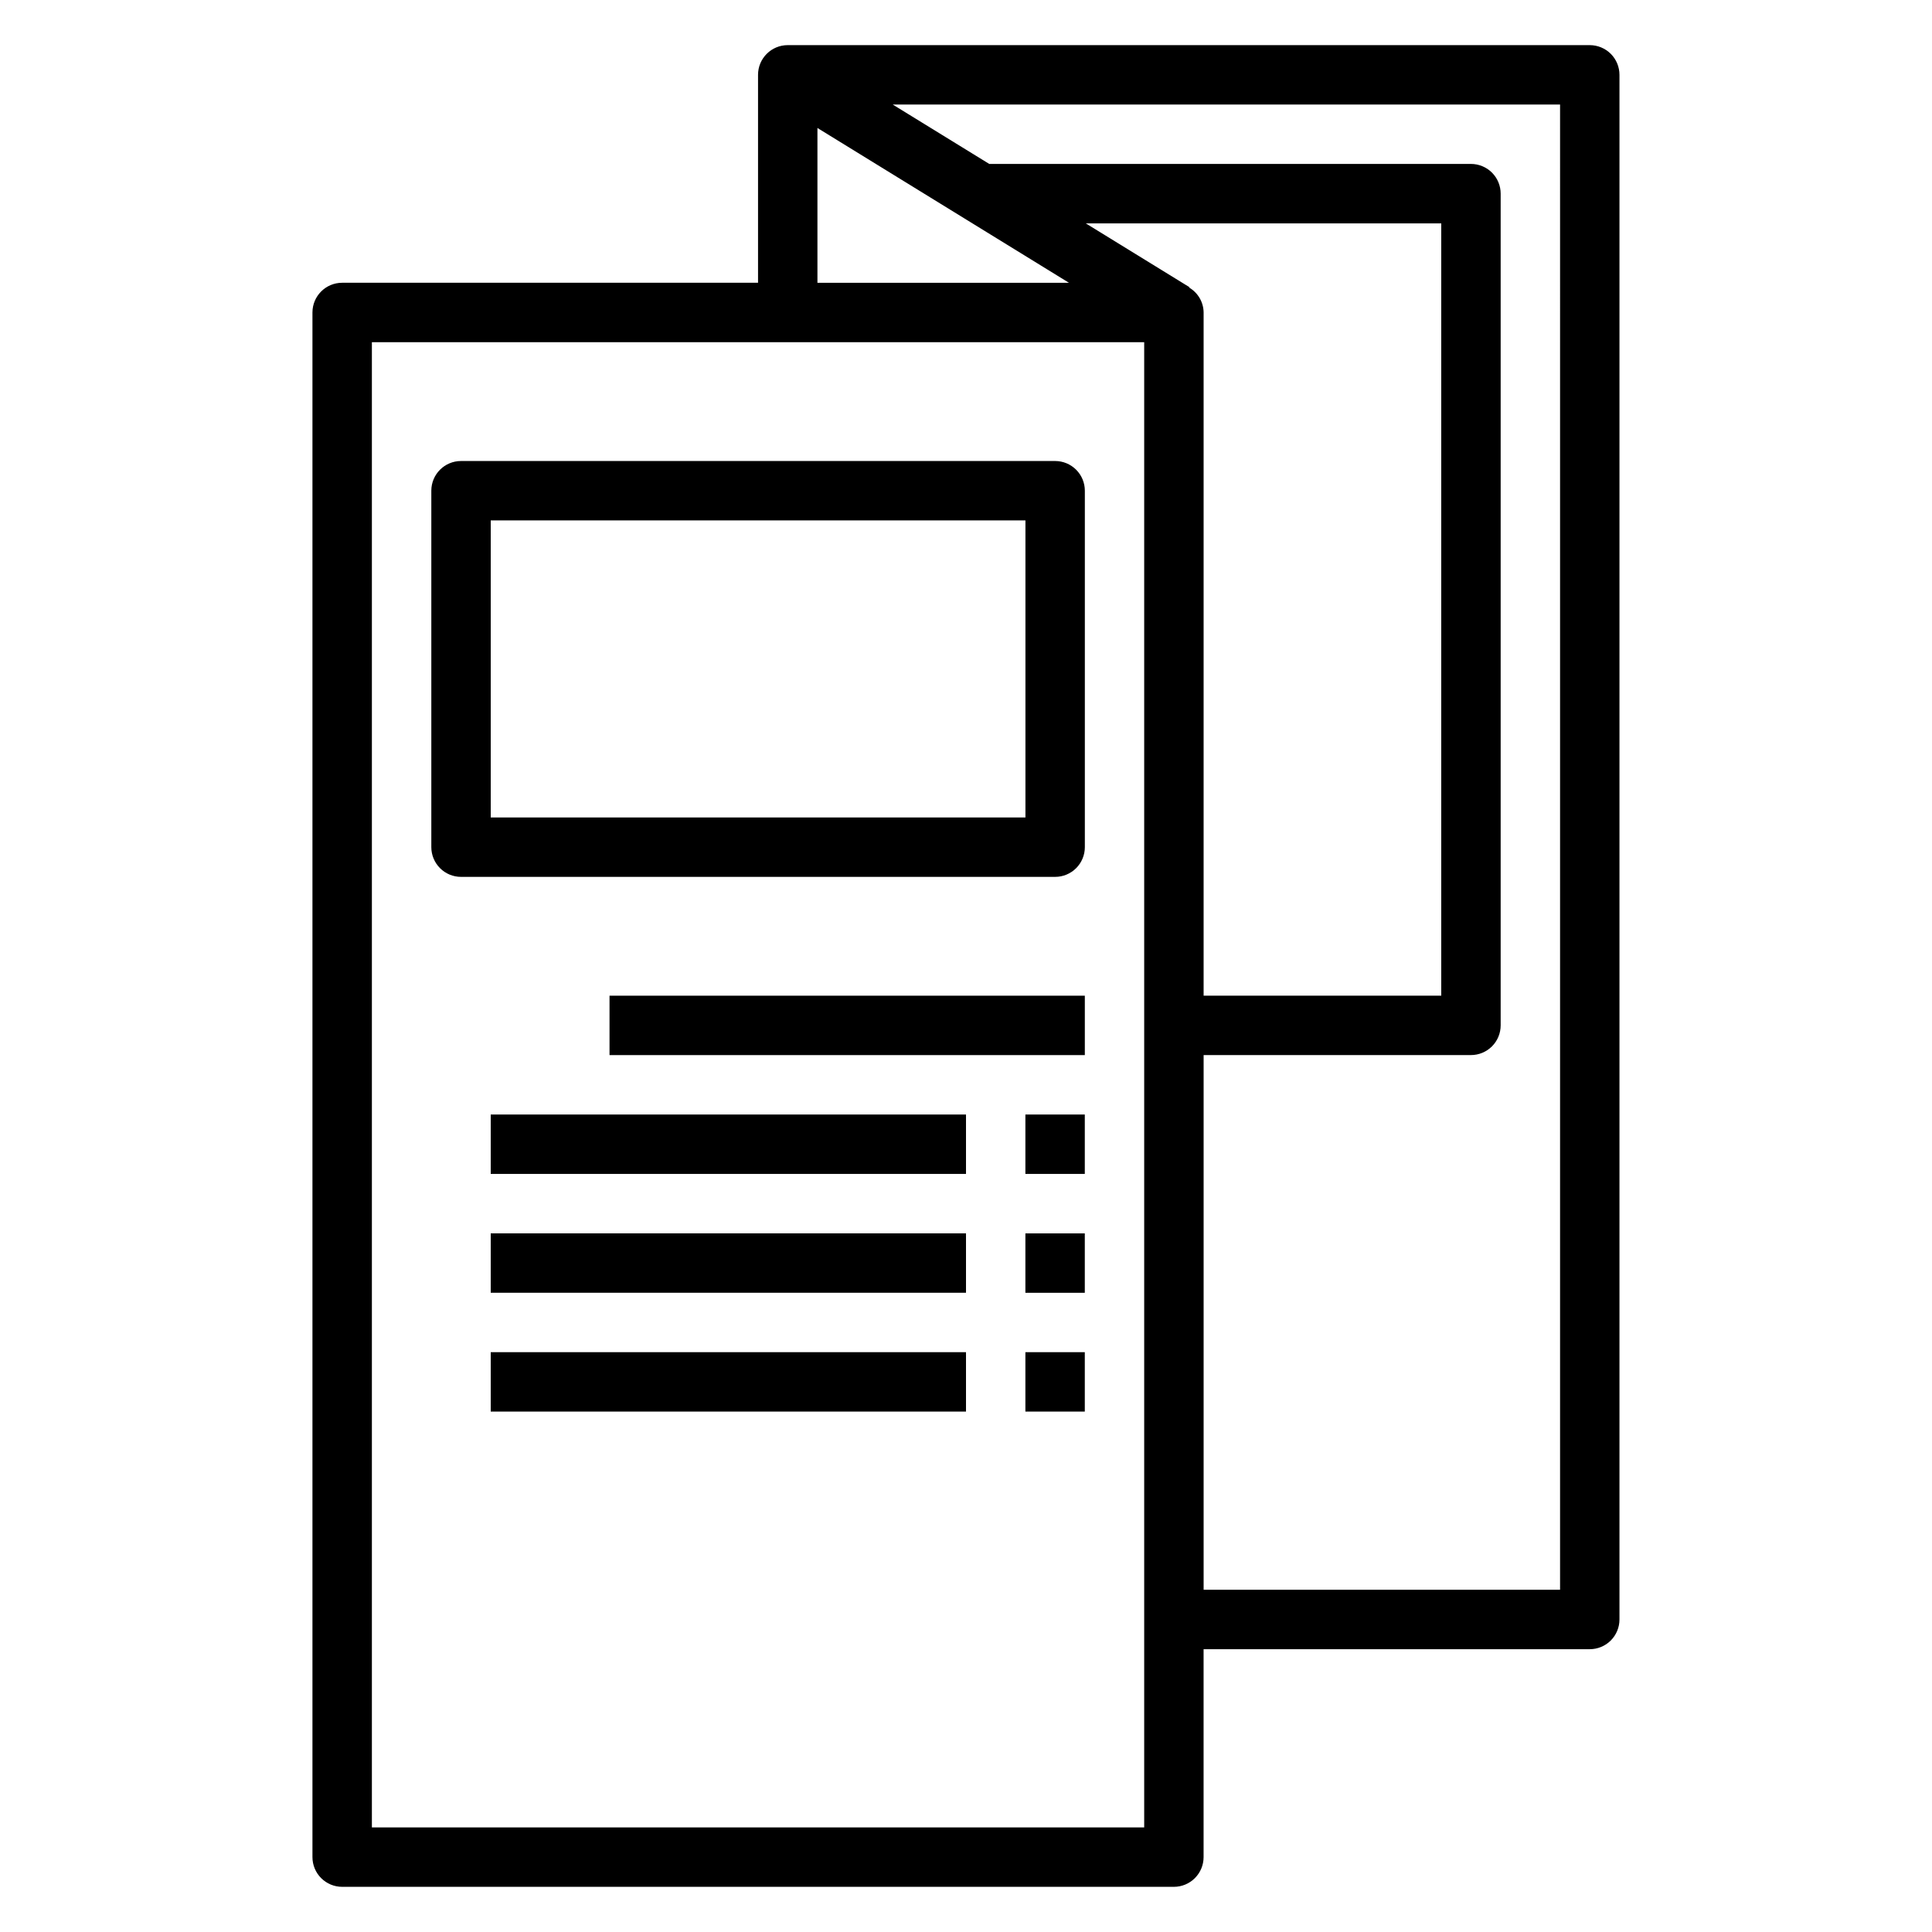 <?xml version="1.0" encoding="UTF-8"?>
<!-- Uploaded to: ICON Repo, www.svgrepo.com, Generator: ICON Repo Mixer Tools -->
<svg fill="#000000" width="800px" height="800px" version="1.1" viewBox="144 144 512 512" xmlns="http://www.w3.org/2000/svg">
 <g>
  <path d="m565.31 155.96h-212.55c-4.348 0-7.871 3.523-7.871 7.871v55.105h-110.21c-4.348 0-7.875 3.523-7.875 7.871v409.35c0 2.086 0.832 4.09 2.309 5.566 1.477 1.477 3.477 2.305 5.566 2.305h220.41c2.09 0 4.09-0.828 5.566-2.305 1.477-1.477 2.309-3.481 2.309-5.566v-55.105h102.34c2.086 0 4.09-0.828 5.566-2.305 1.477-1.477 2.305-3.481 2.305-5.566v-409.35c0-2.086-0.828-4.09-2.305-5.566-1.477-1.473-3.481-2.305-5.566-2.305zm-204.68 21.957 66.652 41.02h-66.652zm98.52 42.305 0.07-0.117-27.48-16.91h94.203v204.67h-62.973v-181.06c-0.031-2.711-1.48-5.211-3.82-6.586zm-11.926 408.06h-204.67v-393.6h204.67zm110.21-62.977h-94.461v-141.7h70.848c2.086 0 4.09-0.828 5.566-2.305 1.477-1.477 2.305-3.477 2.305-5.566v-220.42c0-2.086-0.828-4.09-2.305-5.566-1.477-1.473-3.481-2.305-5.566-2.305h-127.66l-25.586-15.742h176.86z"/>
  <path d="m266.18 376.38h157.44c2.09 0 4.09-0.828 5.566-2.305 1.477-1.477 2.309-3.481 2.309-5.566v-94.465c0-2.09-0.832-4.09-2.309-5.566-1.477-1.477-3.477-2.305-5.566-2.305h-157.44c-4.348 0-7.875 3.523-7.875 7.871v94.465c0 2.086 0.832 4.09 2.309 5.566s3.477 2.305 5.566 2.305zm7.871-94.465h141.7v78.719h-141.7z"/>
  <path d="m305.53 407.87h125.96v15.742h-125.96z"/>
  <path d="m274.05 439.36h125.95v15.742h-125.95z"/>
  <path d="m415.74 439.36h15.742v15.742h-15.742z"/>
  <path d="m274.05 470.85h125.95v15.742h-125.95z"/>
  <path d="m415.74 470.86h15.742v15.742h-15.742z"/>
  <path d="m274.05 502.34h125.95v15.742h-125.95z"/>
  <path d="m415.74 502.34h15.742v15.742h-15.742z"/>
 </g>
</svg>